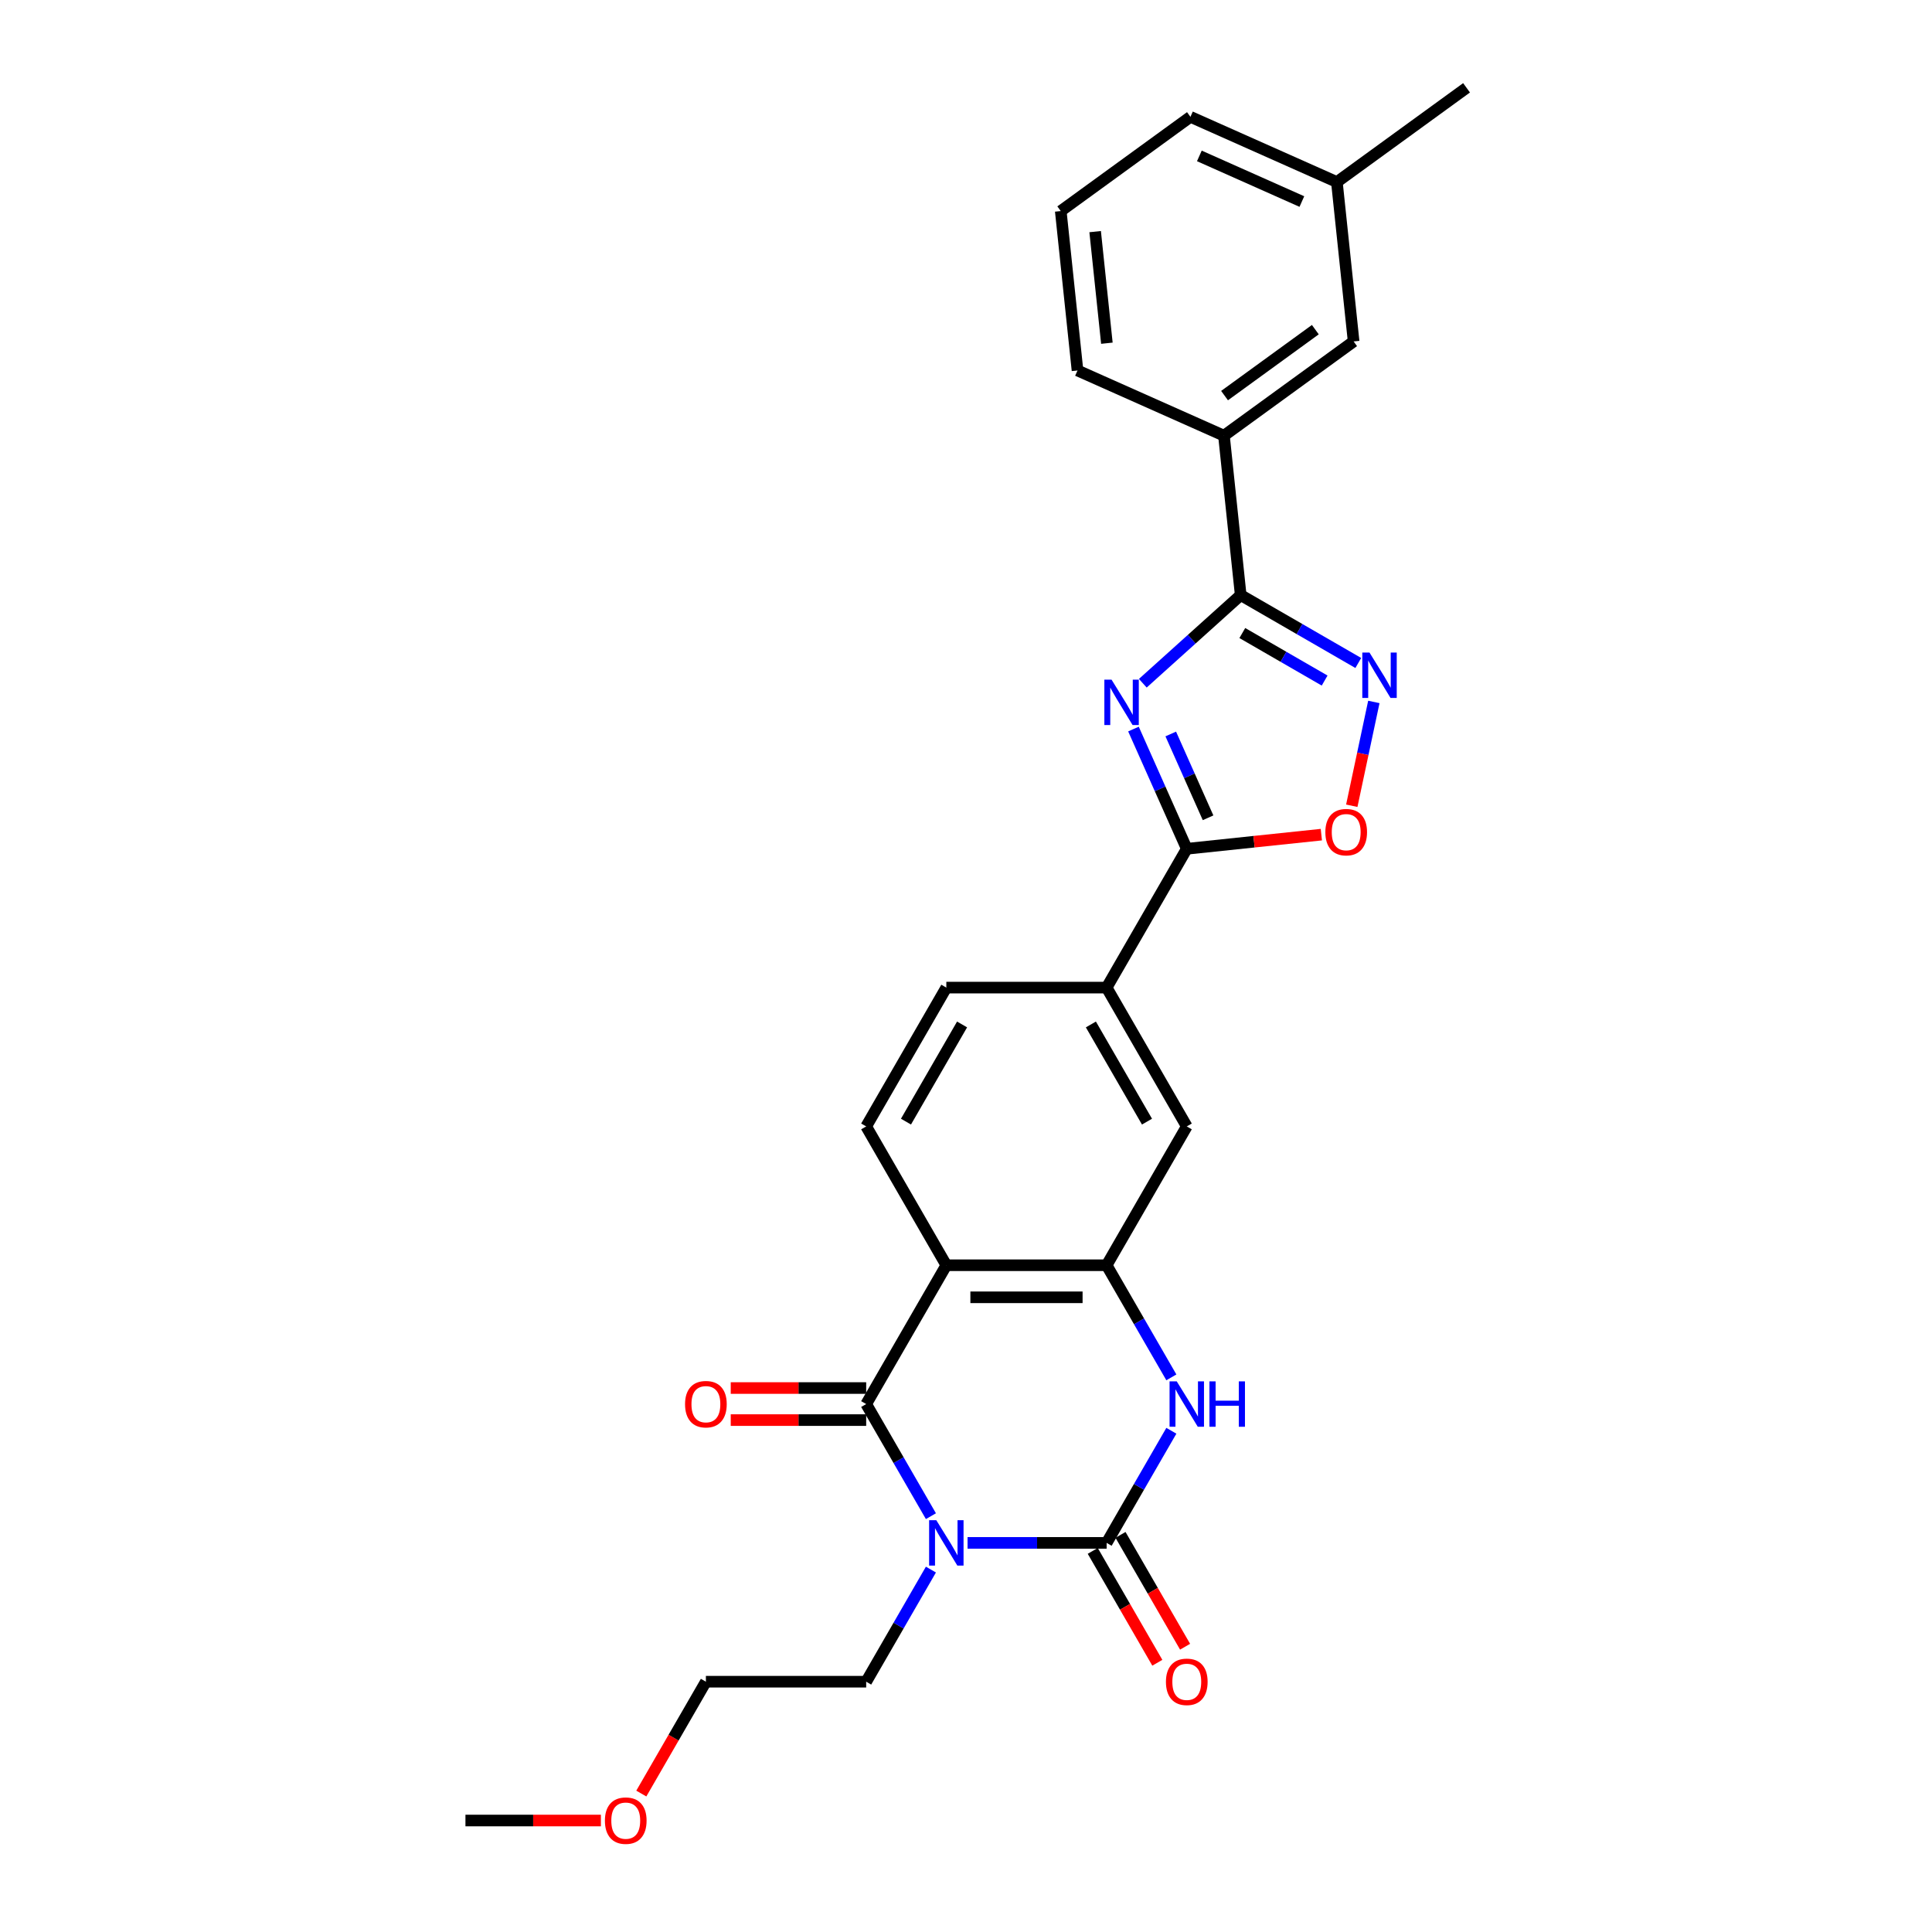 <?xml version='1.0' encoding='iso-8859-1'?>
<svg version='1.1' baseProfile='full'
              xmlns='http://www.w3.org/2000/svg'
                      xmlns:rdkit='http://www.rdkit.org/xml'
                      xmlns:xlink='http://www.w3.org/1999/xlink'
                  xml:space='preserve'
width='1000px' height='1000px' viewBox='0 0 1000 1000'>
<!-- END OF HEADER -->
<rect style='opacity:1.0;fill:#FFFFFF;stroke:none' width='1000' height='1000' x='0' y='0'> </rect>
<path class='bond-0' d='M 500.805,798.594 L 536.797,798.594' style='fill:none;fill-rule:evenodd;stroke:#0000FF;stroke-width:6px;stroke-linecap:butt;stroke-linejoin:miter;stroke-opacity:1' />
<path class='bond-0' d='M 536.797,798.594 L 572.789,798.594' style='fill:none;fill-rule:evenodd;stroke:#000000;stroke-width:6px;stroke-linecap:butt;stroke-linejoin:miter;stroke-opacity:1' />
<path class='bond-1' d='M 481.84,784.771 L 465.088,755.756' style='fill:none;fill-rule:evenodd;stroke:#0000FF;stroke-width:6px;stroke-linecap:butt;stroke-linejoin:miter;stroke-opacity:1' />
<path class='bond-1' d='M 465.088,755.756 L 448.336,726.741' style='fill:none;fill-rule:evenodd;stroke:#000000;stroke-width:6px;stroke-linecap:butt;stroke-linejoin:miter;stroke-opacity:1' />
<path class='bond-18' d='M 481.84,812.416 L 465.088,841.431' style='fill:none;fill-rule:evenodd;stroke:#0000FF;stroke-width:6px;stroke-linecap:butt;stroke-linejoin:miter;stroke-opacity:1' />
<path class='bond-18' d='M 465.088,841.431 L 448.336,870.447' style='fill:none;fill-rule:evenodd;stroke:#000000;stroke-width:6px;stroke-linecap:butt;stroke-linejoin:miter;stroke-opacity:1' />
<path class='bond-4' d='M 572.789,798.594 L 589.541,769.579' style='fill:none;fill-rule:evenodd;stroke:#000000;stroke-width:6px;stroke-linecap:butt;stroke-linejoin:miter;stroke-opacity:1' />
<path class='bond-4' d='M 589.541,769.579 L 606.293,740.564' style='fill:none;fill-rule:evenodd;stroke:#0000FF;stroke-width:6px;stroke-linecap:butt;stroke-linejoin:miter;stroke-opacity:1' />
<path class='bond-14' d='M 565.604,802.742 L 582.317,831.691' style='fill:none;fill-rule:evenodd;stroke:#000000;stroke-width:6px;stroke-linecap:butt;stroke-linejoin:miter;stroke-opacity:1' />
<path class='bond-14' d='M 582.317,831.691 L 599.031,860.64' style='fill:none;fill-rule:evenodd;stroke:#FF0000;stroke-width:6px;stroke-linecap:butt;stroke-linejoin:miter;stroke-opacity:1' />
<path class='bond-14' d='M 579.974,794.445 L 596.688,823.394' style='fill:none;fill-rule:evenodd;stroke:#000000;stroke-width:6px;stroke-linecap:butt;stroke-linejoin:miter;stroke-opacity:1' />
<path class='bond-14' d='M 596.688,823.394 L 613.401,852.343' style='fill:none;fill-rule:evenodd;stroke:#FF0000;stroke-width:6px;stroke-linecap:butt;stroke-linejoin:miter;stroke-opacity:1' />
<path class='bond-3' d='M 448.336,726.741 L 489.82,654.888' style='fill:none;fill-rule:evenodd;stroke:#000000;stroke-width:6px;stroke-linecap:butt;stroke-linejoin:miter;stroke-opacity:1' />
<path class='bond-15' d='M 448.336,718.444 L 413.282,718.444' style='fill:none;fill-rule:evenodd;stroke:#000000;stroke-width:6px;stroke-linecap:butt;stroke-linejoin:miter;stroke-opacity:1' />
<path class='bond-15' d='M 413.282,718.444 L 378.228,718.444' style='fill:none;fill-rule:evenodd;stroke:#FF0000;stroke-width:6px;stroke-linecap:butt;stroke-linejoin:miter;stroke-opacity:1' />
<path class='bond-15' d='M 448.336,735.038 L 413.282,735.038' style='fill:none;fill-rule:evenodd;stroke:#000000;stroke-width:6px;stroke-linecap:butt;stroke-linejoin:miter;stroke-opacity:1' />
<path class='bond-15' d='M 413.282,735.038 L 378.228,735.038' style='fill:none;fill-rule:evenodd;stroke:#FF0000;stroke-width:6px;stroke-linecap:butt;stroke-linejoin:miter;stroke-opacity:1' />
<path class='bond-2' d='M 586.681,377.357 L 600.477,408.343' style='fill:none;fill-rule:evenodd;stroke:#0000FF;stroke-width:6px;stroke-linecap:butt;stroke-linejoin:miter;stroke-opacity:1' />
<path class='bond-2' d='M 600.477,408.343 L 614.273,439.33' style='fill:none;fill-rule:evenodd;stroke:#000000;stroke-width:6px;stroke-linecap:butt;stroke-linejoin:miter;stroke-opacity:1' />
<path class='bond-2' d='M 605.979,379.904 L 615.636,401.594' style='fill:none;fill-rule:evenodd;stroke:#0000FF;stroke-width:6px;stroke-linecap:butt;stroke-linejoin:miter;stroke-opacity:1' />
<path class='bond-2' d='M 615.636,401.594 L 625.293,423.285' style='fill:none;fill-rule:evenodd;stroke:#000000;stroke-width:6px;stroke-linecap:butt;stroke-linejoin:miter;stroke-opacity:1' />
<path class='bond-5' d='M 591.512,353.643 L 616.848,330.831' style='fill:none;fill-rule:evenodd;stroke:#0000FF;stroke-width:6px;stroke-linecap:butt;stroke-linejoin:miter;stroke-opacity:1' />
<path class='bond-5' d='M 616.848,330.831 L 642.184,308.018' style='fill:none;fill-rule:evenodd;stroke:#000000;stroke-width:6px;stroke-linecap:butt;stroke-linejoin:miter;stroke-opacity:1' />
<path class='bond-6' d='M 489.82,654.888 L 572.789,654.888' style='fill:none;fill-rule:evenodd;stroke:#000000;stroke-width:6px;stroke-linecap:butt;stroke-linejoin:miter;stroke-opacity:1' />
<path class='bond-6' d='M 502.266,671.482 L 560.344,671.482' style='fill:none;fill-rule:evenodd;stroke:#000000;stroke-width:6px;stroke-linecap:butt;stroke-linejoin:miter;stroke-opacity:1' />
<path class='bond-12' d='M 489.82,654.888 L 448.336,583.035' style='fill:none;fill-rule:evenodd;stroke:#000000;stroke-width:6px;stroke-linecap:butt;stroke-linejoin:miter;stroke-opacity:1' />
<path class='bond-27' d='M 606.293,712.918 L 589.541,683.903' style='fill:none;fill-rule:evenodd;stroke:#0000FF;stroke-width:6px;stroke-linecap:butt;stroke-linejoin:miter;stroke-opacity:1' />
<path class='bond-27' d='M 589.541,683.903 L 572.789,654.888' style='fill:none;fill-rule:evenodd;stroke:#000000;stroke-width:6px;stroke-linecap:butt;stroke-linejoin:miter;stroke-opacity:1' />
<path class='bond-13' d='M 642.184,308.018 L 633.512,225.504' style='fill:none;fill-rule:evenodd;stroke:#000000;stroke-width:6px;stroke-linecap:butt;stroke-linejoin:miter;stroke-opacity:1' />
<path class='bond-29' d='M 642.184,308.018 L 672.618,325.589' style='fill:none;fill-rule:evenodd;stroke:#000000;stroke-width:6px;stroke-linecap:butt;stroke-linejoin:miter;stroke-opacity:1' />
<path class='bond-29' d='M 672.618,325.589 L 703.052,343.16' style='fill:none;fill-rule:evenodd;stroke:#0000FF;stroke-width:6px;stroke-linecap:butt;stroke-linejoin:miter;stroke-opacity:1' />
<path class='bond-29' d='M 643.018,327.66 L 664.321,339.959' style='fill:none;fill-rule:evenodd;stroke:#000000;stroke-width:6px;stroke-linecap:butt;stroke-linejoin:miter;stroke-opacity:1' />
<path class='bond-29' d='M 664.321,339.959 L 685.625,352.259' style='fill:none;fill-rule:evenodd;stroke:#0000FF;stroke-width:6px;stroke-linecap:butt;stroke-linejoin:miter;stroke-opacity:1' />
<path class='bond-11' d='M 572.789,654.888 L 614.273,583.035' style='fill:none;fill-rule:evenodd;stroke:#000000;stroke-width:6px;stroke-linecap:butt;stroke-linejoin:miter;stroke-opacity:1' />
<path class='bond-7' d='M 614.273,439.33 L 572.789,511.183' style='fill:none;fill-rule:evenodd;stroke:#000000;stroke-width:6px;stroke-linecap:butt;stroke-linejoin:miter;stroke-opacity:1' />
<path class='bond-9' d='M 614.273,439.33 L 649.1,435.669' style='fill:none;fill-rule:evenodd;stroke:#000000;stroke-width:6px;stroke-linecap:butt;stroke-linejoin:miter;stroke-opacity:1' />
<path class='bond-9' d='M 649.1,435.669 L 683.927,432.009' style='fill:none;fill-rule:evenodd;stroke:#FF0000;stroke-width:6px;stroke-linecap:butt;stroke-linejoin:miter;stroke-opacity:1' />
<path class='bond-8' d='M 711.099,363.324 L 705.389,390.19' style='fill:none;fill-rule:evenodd;stroke:#0000FF;stroke-width:6px;stroke-linecap:butt;stroke-linejoin:miter;stroke-opacity:1' />
<path class='bond-8' d='M 705.389,390.19 L 699.678,417.055' style='fill:none;fill-rule:evenodd;stroke:#FF0000;stroke-width:6px;stroke-linecap:butt;stroke-linejoin:miter;stroke-opacity:1' />
<path class='bond-10' d='M 572.789,511.183 L 489.82,511.183' style='fill:none;fill-rule:evenodd;stroke:#000000;stroke-width:6px;stroke-linecap:butt;stroke-linejoin:miter;stroke-opacity:1' />
<path class='bond-28' d='M 572.789,511.183 L 614.273,583.035' style='fill:none;fill-rule:evenodd;stroke:#000000;stroke-width:6px;stroke-linecap:butt;stroke-linejoin:miter;stroke-opacity:1' />
<path class='bond-28' d='M 564.641,530.257 L 593.68,580.554' style='fill:none;fill-rule:evenodd;stroke:#000000;stroke-width:6px;stroke-linecap:butt;stroke-linejoin:miter;stroke-opacity:1' />
<path class='bond-16' d='M 448.336,583.035 L 489.82,511.183' style='fill:none;fill-rule:evenodd;stroke:#000000;stroke-width:6px;stroke-linecap:butt;stroke-linejoin:miter;stroke-opacity:1' />
<path class='bond-16' d='M 468.929,580.554 L 497.968,530.257' style='fill:none;fill-rule:evenodd;stroke:#000000;stroke-width:6px;stroke-linecap:butt;stroke-linejoin:miter;stroke-opacity:1' />
<path class='bond-17' d='M 633.512,225.504 L 700.635,176.736' style='fill:none;fill-rule:evenodd;stroke:#000000;stroke-width:6px;stroke-linecap:butt;stroke-linejoin:miter;stroke-opacity:1' />
<path class='bond-17' d='M 633.827,204.764 L 680.813,170.627' style='fill:none;fill-rule:evenodd;stroke:#000000;stroke-width:6px;stroke-linecap:butt;stroke-linejoin:miter;stroke-opacity:1' />
<path class='bond-20' d='M 633.512,225.504 L 557.716,191.757' style='fill:none;fill-rule:evenodd;stroke:#000000;stroke-width:6px;stroke-linecap:butt;stroke-linejoin:miter;stroke-opacity:1' />
<path class='bond-19' d='M 700.635,176.736 L 691.962,94.222' style='fill:none;fill-rule:evenodd;stroke:#000000;stroke-width:6px;stroke-linecap:butt;stroke-linejoin:miter;stroke-opacity:1' />
<path class='bond-24' d='M 448.336,870.447 L 365.368,870.447' style='fill:none;fill-rule:evenodd;stroke:#000000;stroke-width:6px;stroke-linecap:butt;stroke-linejoin:miter;stroke-opacity:1' />
<path class='bond-25' d='M 691.962,94.222 L 759.085,45.455' style='fill:none;fill-rule:evenodd;stroke:#000000;stroke-width:6px;stroke-linecap:butt;stroke-linejoin:miter;stroke-opacity:1' />
<path class='bond-30' d='M 691.962,94.222 L 616.167,60.476' style='fill:none;fill-rule:evenodd;stroke:#000000;stroke-width:6px;stroke-linecap:butt;stroke-linejoin:miter;stroke-opacity:1' />
<path class='bond-30' d='M 673.843,104.319 L 620.787,80.697' style='fill:none;fill-rule:evenodd;stroke:#000000;stroke-width:6px;stroke-linecap:butt;stroke-linejoin:miter;stroke-opacity:1' />
<path class='bond-21' d='M 557.716,191.757 L 549.044,109.243' style='fill:none;fill-rule:evenodd;stroke:#000000;stroke-width:6px;stroke-linecap:butt;stroke-linejoin:miter;stroke-opacity:1' />
<path class='bond-21' d='M 572.918,177.646 L 566.847,119.886' style='fill:none;fill-rule:evenodd;stroke:#000000;stroke-width:6px;stroke-linecap:butt;stroke-linejoin:miter;stroke-opacity:1' />
<path class='bond-23' d='M 549.044,109.243 L 616.167,60.476' style='fill:none;fill-rule:evenodd;stroke:#000000;stroke-width:6px;stroke-linecap:butt;stroke-linejoin:miter;stroke-opacity:1' />
<path class='bond-22' d='M 331.941,928.344 L 348.654,899.395' style='fill:none;fill-rule:evenodd;stroke:#FF0000;stroke-width:6px;stroke-linecap:butt;stroke-linejoin:miter;stroke-opacity:1' />
<path class='bond-22' d='M 348.654,899.395 L 365.368,870.447' style='fill:none;fill-rule:evenodd;stroke:#000000;stroke-width:6px;stroke-linecap:butt;stroke-linejoin:miter;stroke-opacity:1' />
<path class='bond-26' d='M 311.023,942.299 L 275.969,942.299' style='fill:none;fill-rule:evenodd;stroke:#FF0000;stroke-width:6px;stroke-linecap:butt;stroke-linejoin:miter;stroke-opacity:1' />
<path class='bond-26' d='M 275.969,942.299 L 240.915,942.299' style='fill:none;fill-rule:evenodd;stroke:#000000;stroke-width:6px;stroke-linecap:butt;stroke-linejoin:miter;stroke-opacity:1' />
<path  class='atom-0' d='M 484.627 786.845
L 492.326 799.291
Q 493.089 800.519, 494.317 802.742
Q 495.545 804.966, 495.612 805.098
L 495.612 786.845
L 498.731 786.845
L 498.731 810.342
L 495.512 810.342
L 487.248 796.735
Q 486.286 795.142, 485.257 793.317
Q 484.261 791.492, 483.963 790.927
L 483.963 810.342
L 480.91 810.342
L 480.91 786.845
L 484.627 786.845
' fill='#0000FF'/>
<path  class='atom-3' d='M 575.333 351.786
L 583.032 364.231
Q 583.796 365.459, 585.024 367.683
Q 586.252 369.906, 586.318 370.039
L 586.318 351.786
L 589.438 351.786
L 589.438 375.283
L 586.218 375.283
L 577.955 361.676
Q 576.992 360.083, 575.963 358.258
Q 574.968 356.432, 574.669 355.868
L 574.669 375.283
L 571.616 375.283
L 571.616 351.786
L 575.333 351.786
' fill='#0000FF'/>
<path  class='atom-5' d='M 609.079 714.993
L 616.779 727.438
Q 617.542 728.666, 618.77 730.889
Q 619.998 733.113, 620.064 733.246
L 620.064 714.993
L 623.184 714.993
L 623.184 738.489
L 619.965 738.489
L 611.701 724.882
Q 610.739 723.289, 609.71 721.464
Q 608.714 719.639, 608.415 719.075
L 608.415 738.489
L 605.362 738.489
L 605.362 714.993
L 609.079 714.993
' fill='#0000FF'/>
<path  class='atom-5' d='M 626.005 714.993
L 629.191 714.993
L 629.191 724.982
L 641.205 724.982
L 641.205 714.993
L 644.391 714.993
L 644.391 738.489
L 641.205 738.489
L 641.205 727.637
L 629.191 727.637
L 629.191 738.489
L 626.005 738.489
L 626.005 714.993
' fill='#0000FF'/>
<path  class='atom-9' d='M 708.843 337.754
L 716.543 350.199
Q 717.306 351.427, 718.534 353.65
Q 719.762 355.874, 719.828 356.007
L 719.828 337.754
L 722.948 337.754
L 722.948 361.25
L 719.729 361.25
L 711.465 347.643
Q 710.503 346.05, 709.474 344.225
Q 708.478 342.4, 708.18 341.836
L 708.18 361.25
L 705.126 361.25
L 705.126 337.754
L 708.843 337.754
' fill='#0000FF'/>
<path  class='atom-10' d='M 686.001 430.724
Q 686.001 425.082, 688.789 421.929
Q 691.577 418.776, 696.787 418.776
Q 701.997 418.776, 704.785 421.929
Q 707.573 425.082, 707.573 430.724
Q 707.573 436.432, 704.752 439.684
Q 701.931 442.903, 696.787 442.903
Q 691.61 442.903, 688.789 439.684
Q 686.001 436.465, 686.001 430.724
M 696.787 440.248
Q 700.371 440.248, 702.296 437.859
Q 704.254 435.436, 704.254 430.724
Q 704.254 426.111, 702.296 423.787
Q 700.371 421.431, 696.787 421.431
Q 693.203 421.431, 691.245 423.754
Q 689.32 426.077, 689.32 430.724
Q 689.32 435.469, 691.245 437.859
Q 693.203 440.248, 696.787 440.248
' fill='#FF0000'/>
<path  class='atom-15' d='M 603.487 870.513
Q 603.487 864.871, 606.275 861.718
Q 609.063 858.565, 614.273 858.565
Q 619.483 858.565, 622.271 861.718
Q 625.059 864.871, 625.059 870.513
Q 625.059 876.221, 622.238 879.473
Q 619.417 882.693, 614.273 882.693
Q 609.096 882.693, 606.275 879.473
Q 603.487 876.254, 603.487 870.513
M 614.273 880.038
Q 617.857 880.038, 619.782 877.648
Q 621.74 875.226, 621.74 870.513
Q 621.74 865.9, 619.782 863.577
Q 617.857 861.22, 614.273 861.22
Q 610.689 861.22, 608.731 863.544
Q 606.806 865.867, 606.806 870.513
Q 606.806 875.259, 608.731 877.648
Q 610.689 880.038, 614.273 880.038
' fill='#FF0000'/>
<path  class='atom-16' d='M 354.582 726.807
Q 354.582 721.165, 357.37 718.013
Q 360.157 714.86, 365.368 714.86
Q 370.578 714.86, 373.366 718.013
Q 376.154 721.165, 376.154 726.807
Q 376.154 732.516, 373.333 735.768
Q 370.512 738.987, 365.368 738.987
Q 360.19 738.987, 357.37 735.768
Q 354.582 732.549, 354.582 726.807
M 365.368 736.332
Q 368.952 736.332, 370.877 733.943
Q 372.835 731.52, 372.835 726.807
Q 372.835 722.194, 370.877 719.871
Q 368.952 717.515, 365.368 717.515
Q 361.783 717.515, 359.825 719.838
Q 357.901 722.161, 357.901 726.807
Q 357.901 731.553, 359.825 733.943
Q 361.783 736.332, 365.368 736.332
' fill='#FF0000'/>
<path  class='atom-23' d='M 313.098 942.366
Q 313.098 936.724, 315.885 933.571
Q 318.673 930.418, 323.883 930.418
Q 329.094 930.418, 331.882 933.571
Q 334.669 936.724, 334.669 942.366
Q 334.669 948.074, 331.848 951.326
Q 329.028 954.545, 323.883 954.545
Q 318.706 954.545, 315.885 951.326
Q 313.098 948.107, 313.098 942.366
M 323.883 951.89
Q 327.468 951.89, 329.393 949.501
Q 331.351 947.078, 331.351 942.366
Q 331.351 937.753, 329.393 935.43
Q 327.468 933.073, 323.883 933.073
Q 320.299 933.073, 318.341 935.396
Q 316.416 937.719, 316.416 942.366
Q 316.416 947.111, 318.341 949.501
Q 320.299 951.89, 323.883 951.89
' fill='#FF0000'/>
</svg>
